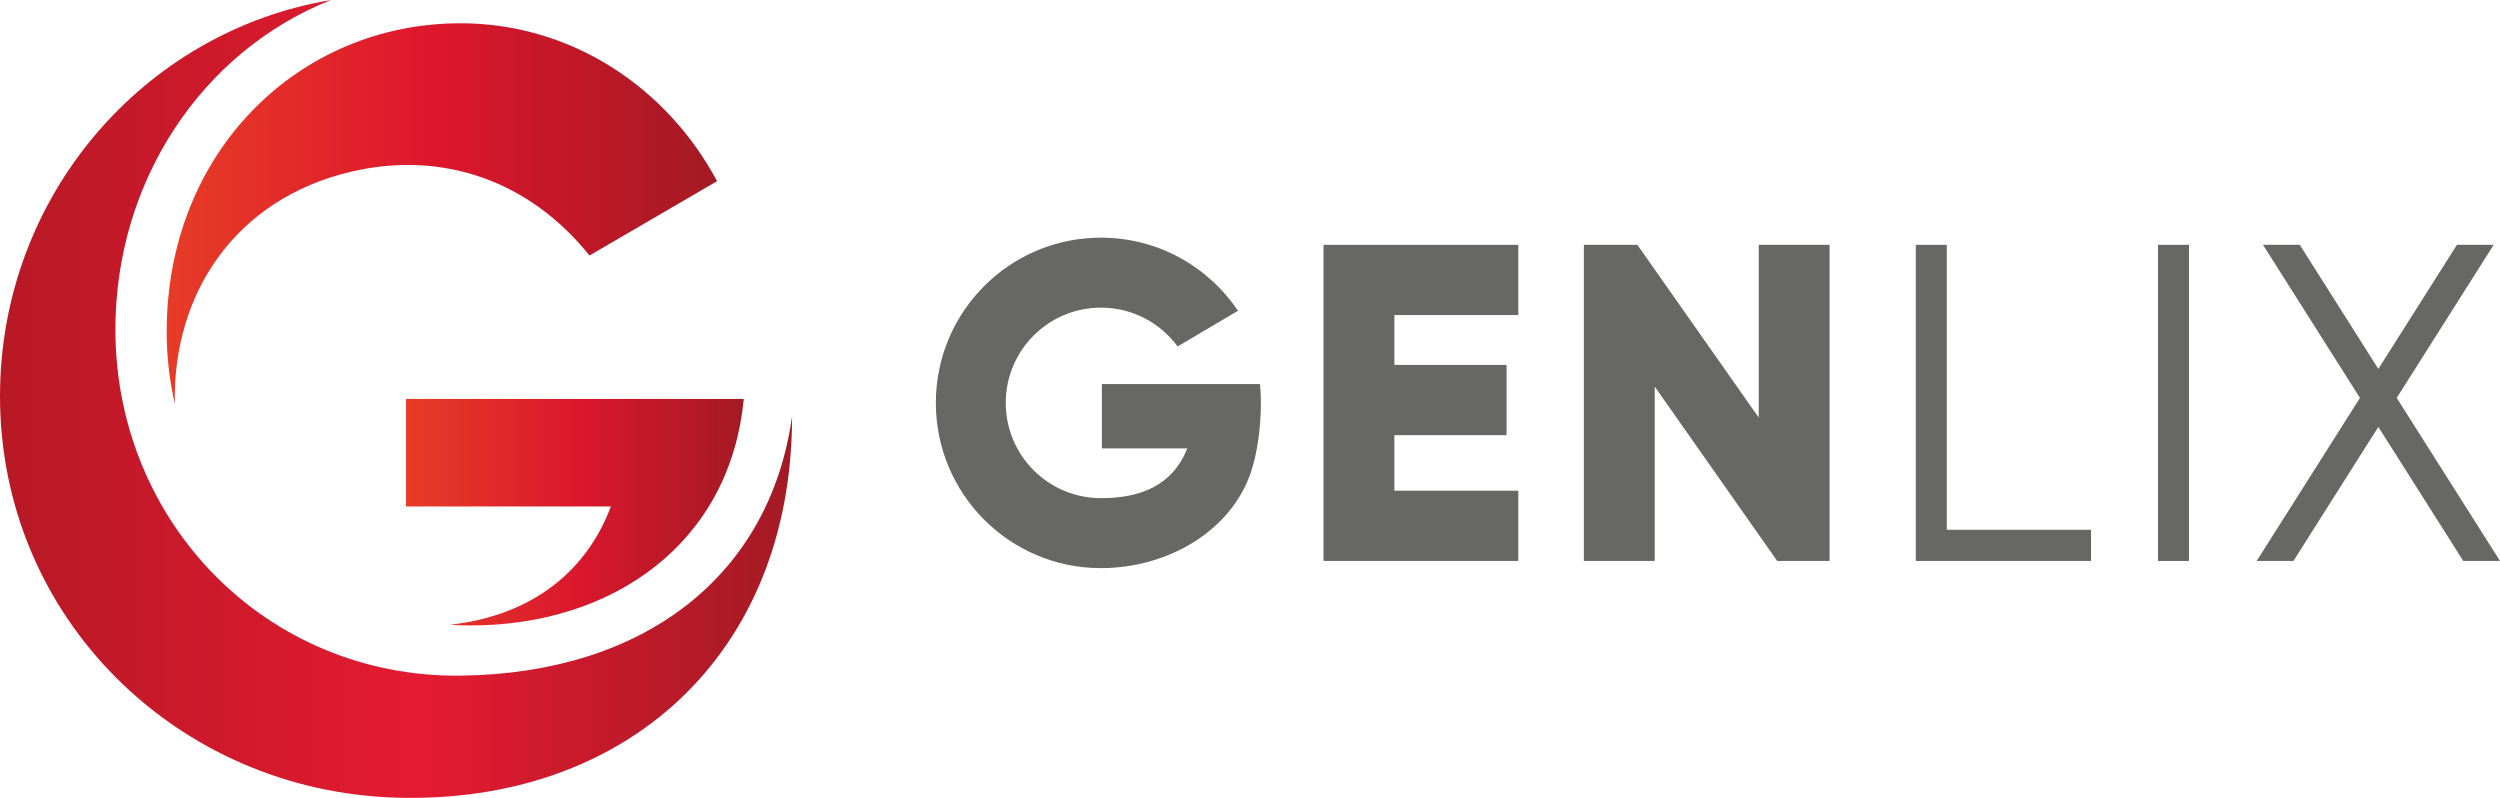 <?xml version="1.0" encoding="UTF-8"?>
<svg xmlns="http://www.w3.org/2000/svg" width="188" height="60" viewBox="0 0 188 60" fill="none">
  <g clip-path="url(#clip0_55_29)">
    <path d="M34.657 50.809C20.073 50.981 8.678 39.315 8.678 24.772C8.678 13.666 15.139 3.871 24.892 0C10.773 2.356 0 14.794 0 29.789C0 46.464 13.33 59.477 29.756 59.982C46.977 60.512 59.565 49.299 59.565 31.292C57.905 43.314 48.423 50.646 34.655 50.807L34.657 50.809Z" fill="url(#paint0_linear_55_29)"></path>
    <path d="M12.534 24.933C12.534 26.804 12.748 28.623 13.147 30.366C12.963 22.182 17.62 14.972 26.408 12.91C33.338 11.285 39.864 13.637 44.327 19.215L53.923 13.624C50.143 6.54 42.92 1.75 34.632 1.75C22.428 1.75 12.536 11.453 12.536 24.931L12.534 24.933Z" fill="url(#paint1_linear_55_29)"></path>
    <path d="M33.827 46.98C34.341 47.016 34.858 47.034 35.381 47.034C46.095 47.034 54.902 40.85 55.93 29.999H30.533V38.085H45.938C44.167 42.837 40.133 46.283 33.827 46.98Z" fill="url(#paint2_linear_55_29)"></path>
    <path d="M92.242 28.882H82.861V33.72H89.286C88.167 36.521 85.761 37.461 82.791 37.461C78.838 37.461 75.633 34.254 75.633 30.297C75.633 26.341 78.838 23.134 82.791 23.134C85.157 23.134 87.254 24.284 88.557 26.054L93.097 23.37C90.867 20.054 87.083 17.872 82.789 17.872C75.933 17.872 70.376 23.436 70.376 30.297C70.376 37.159 75.933 42.723 82.789 42.723C87.806 42.723 92.608 39.935 94.087 35.456C94.549 34.058 94.82 32.138 94.82 30.297C94.82 29.86 94.797 29.308 94.754 28.882H92.242Z" fill="#676766"></path>
    <path d="M103.383 18.411H99.528V42.182H103.383H104.857H114.178V36.901H104.857V32.726H113.294V27.442H104.857V23.692H114.178V18.411H104.857H103.383Z" fill="#676766"></path>
    <path d="M132.257 31.402L123.131 18.411H119.106V42.182H124.436V29.073L133.644 42.182H137.586V18.411H132.257V31.402Z" fill="#676766"></path>
    <path d="M146.399 18.411H144.068V39.839V42.182H146.399H157.246V39.839H146.399V18.411Z" fill="#676766"></path>
    <path d="M164.61 18.411H162.28V42.184H164.61V18.411Z" fill="#676766"></path>
    <path d="M180.233 29.923L187.526 18.411H184.762L178.851 27.741L172.942 18.411H170.178L177.469 29.923L169.704 42.182H172.467L178.851 32.104L185.237 42.182H188L180.233 29.923Z" fill="#676766"></path>
  </g>
  <defs>
    <linearGradient id="paint0_linear_55_29" x1="0" y1="30.001" x2="59.567" y2="30.001" gradientUnits="userSpaceOnUse">
      <stop offset="0.03" stop-color="#B91925"></stop>
      <stop offset="0.53" stop-color="#E51A32"></stop>
      <stop offset="1" stop-color="#A31A24"></stop>
    </linearGradient>
    <linearGradient id="paint1_linear_55_29" x1="12.534" y1="16.06" x2="53.923" y2="16.06" gradientUnits="userSpaceOnUse">
      <stop stop-color="#E73C27"></stop>
      <stop offset="0.49" stop-color="#DD162D"></stop>
      <stop offset="1" stop-color="#A31A24"></stop>
    </linearGradient>
    <linearGradient id="paint2_linear_55_29" x1="30.533" y1="38.517" x2="55.93" y2="38.517" gradientUnits="userSpaceOnUse">
      <stop stop-color="#E73C27"></stop>
      <stop offset="0.52" stop-color="#D9172D"></stop>
      <stop offset="1" stop-color="#A31A24"></stop>
    </linearGradient>
    <clipPath id="clip0_55_29">
      <rect width="188" height="60" fill="white"></rect>
    </clipPath>
  </defs>
</svg>
